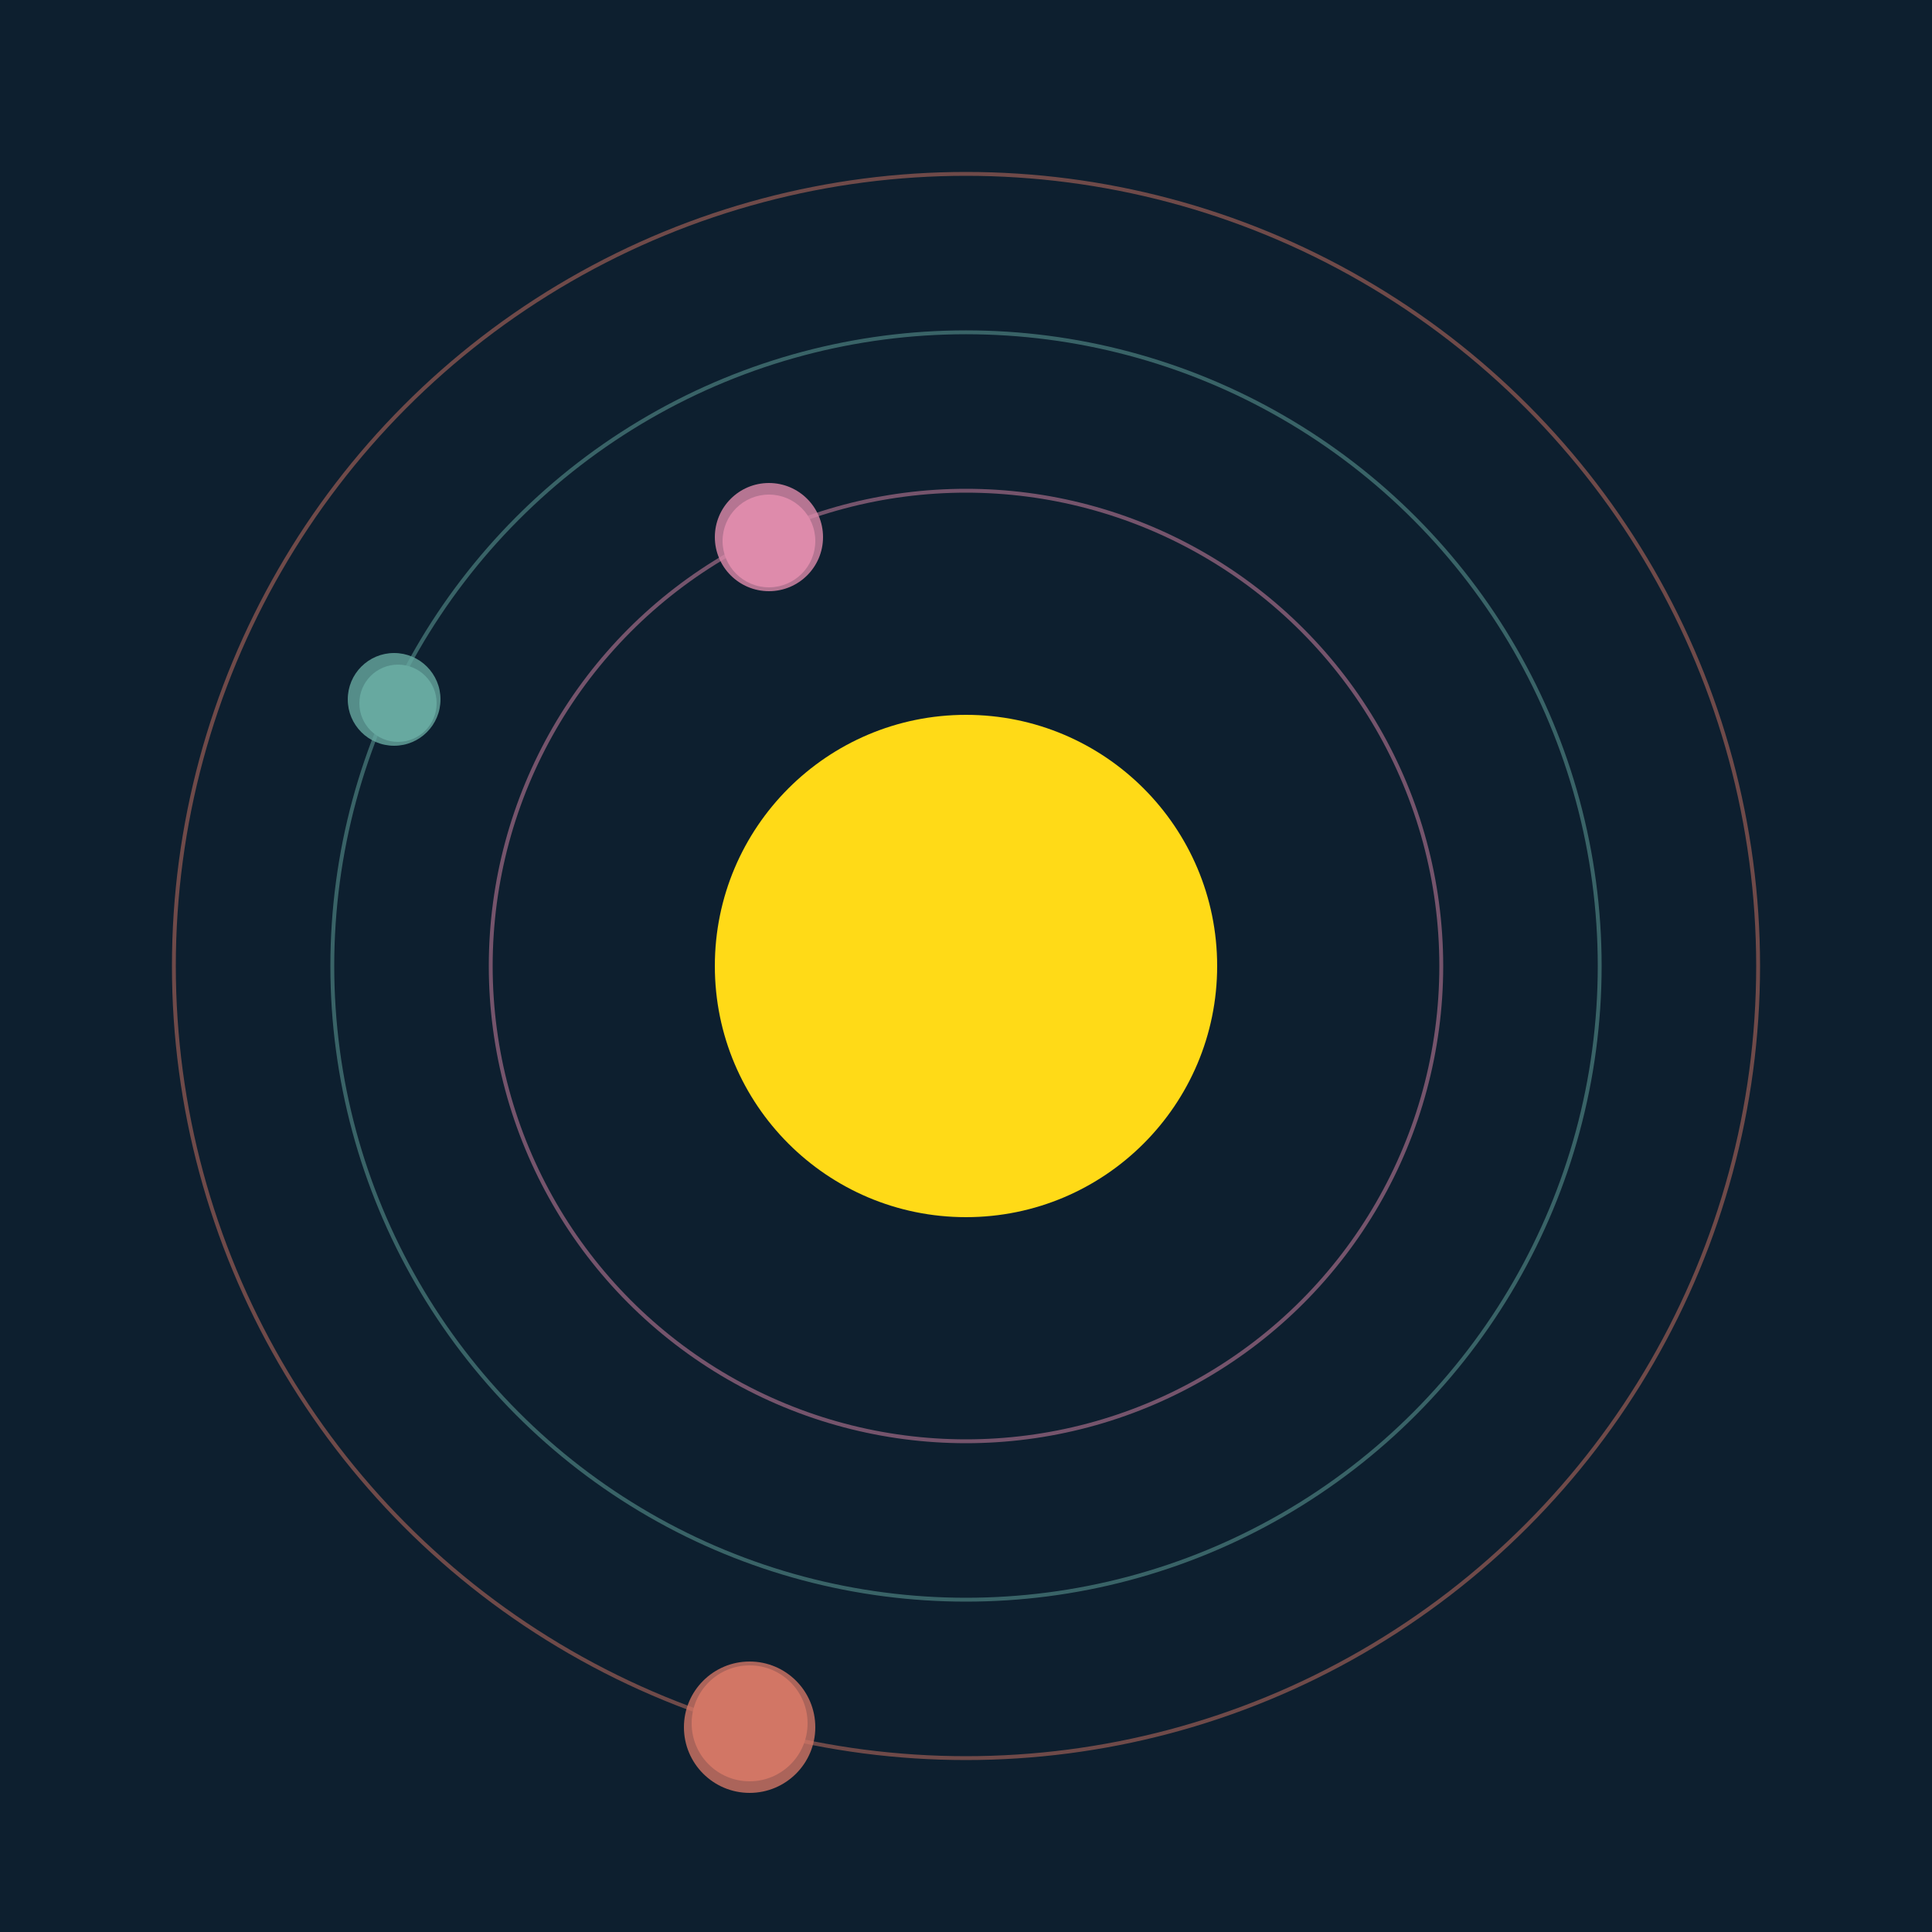 <svg width="500" height="500" viewBox="0 0 500 500" xmlns="http://www.w3.org/2000/svg"><rect width="500" height="500" fill="#0D1F2F"></rect><circle cx="250" cy="250" r="65" fill="#FFDA17"/><circle cx="250" cy="250" r="123" fill="none" stroke="rgba(222,139,171,0.5)"/><g><circle cx="199" cy="140" r="12" fill="rgb(222,139,171)"/><circle cx="199" cy="139" r="14" fill-opacity="0.8" fill="rgb(222,139,171)"/><animateTransform attributeName="transform" type="rotate" from="0 250 250" to="360 250 250" dur="10s" repeatCount="indefinite"></animateTransform></g><circle cx="250" cy="250" r="164" fill="none" stroke="rgba(103,169,160,0.5)"/><g><circle cx="103" cy="182" r="10" fill="rgb(103,169,160)"/><circle cx="102" cy="181" r="12" fill-opacity="0.8" fill="rgb(103,169,160)"/><animateTransform attributeName="transform" type="rotate" from="0 250 250" to="360 250 250" dur="7s" repeatCount="indefinite"></animateTransform></g><circle cx="250" cy="250" r="205" fill="none" stroke="rgba(210,118,101,0.5)"/><g><circle cx="194" cy="446" r="15" fill="rgb(210,118,101)"/><circle cx="194" cy="447" r="17" fill-opacity="0.8" fill="rgb(210,118,101)"/><animateTransform attributeName="transform" type="rotate" from="0 250 250" to="360 250 250" dur="5s" repeatCount="indefinite"></animateTransform></g></svg>